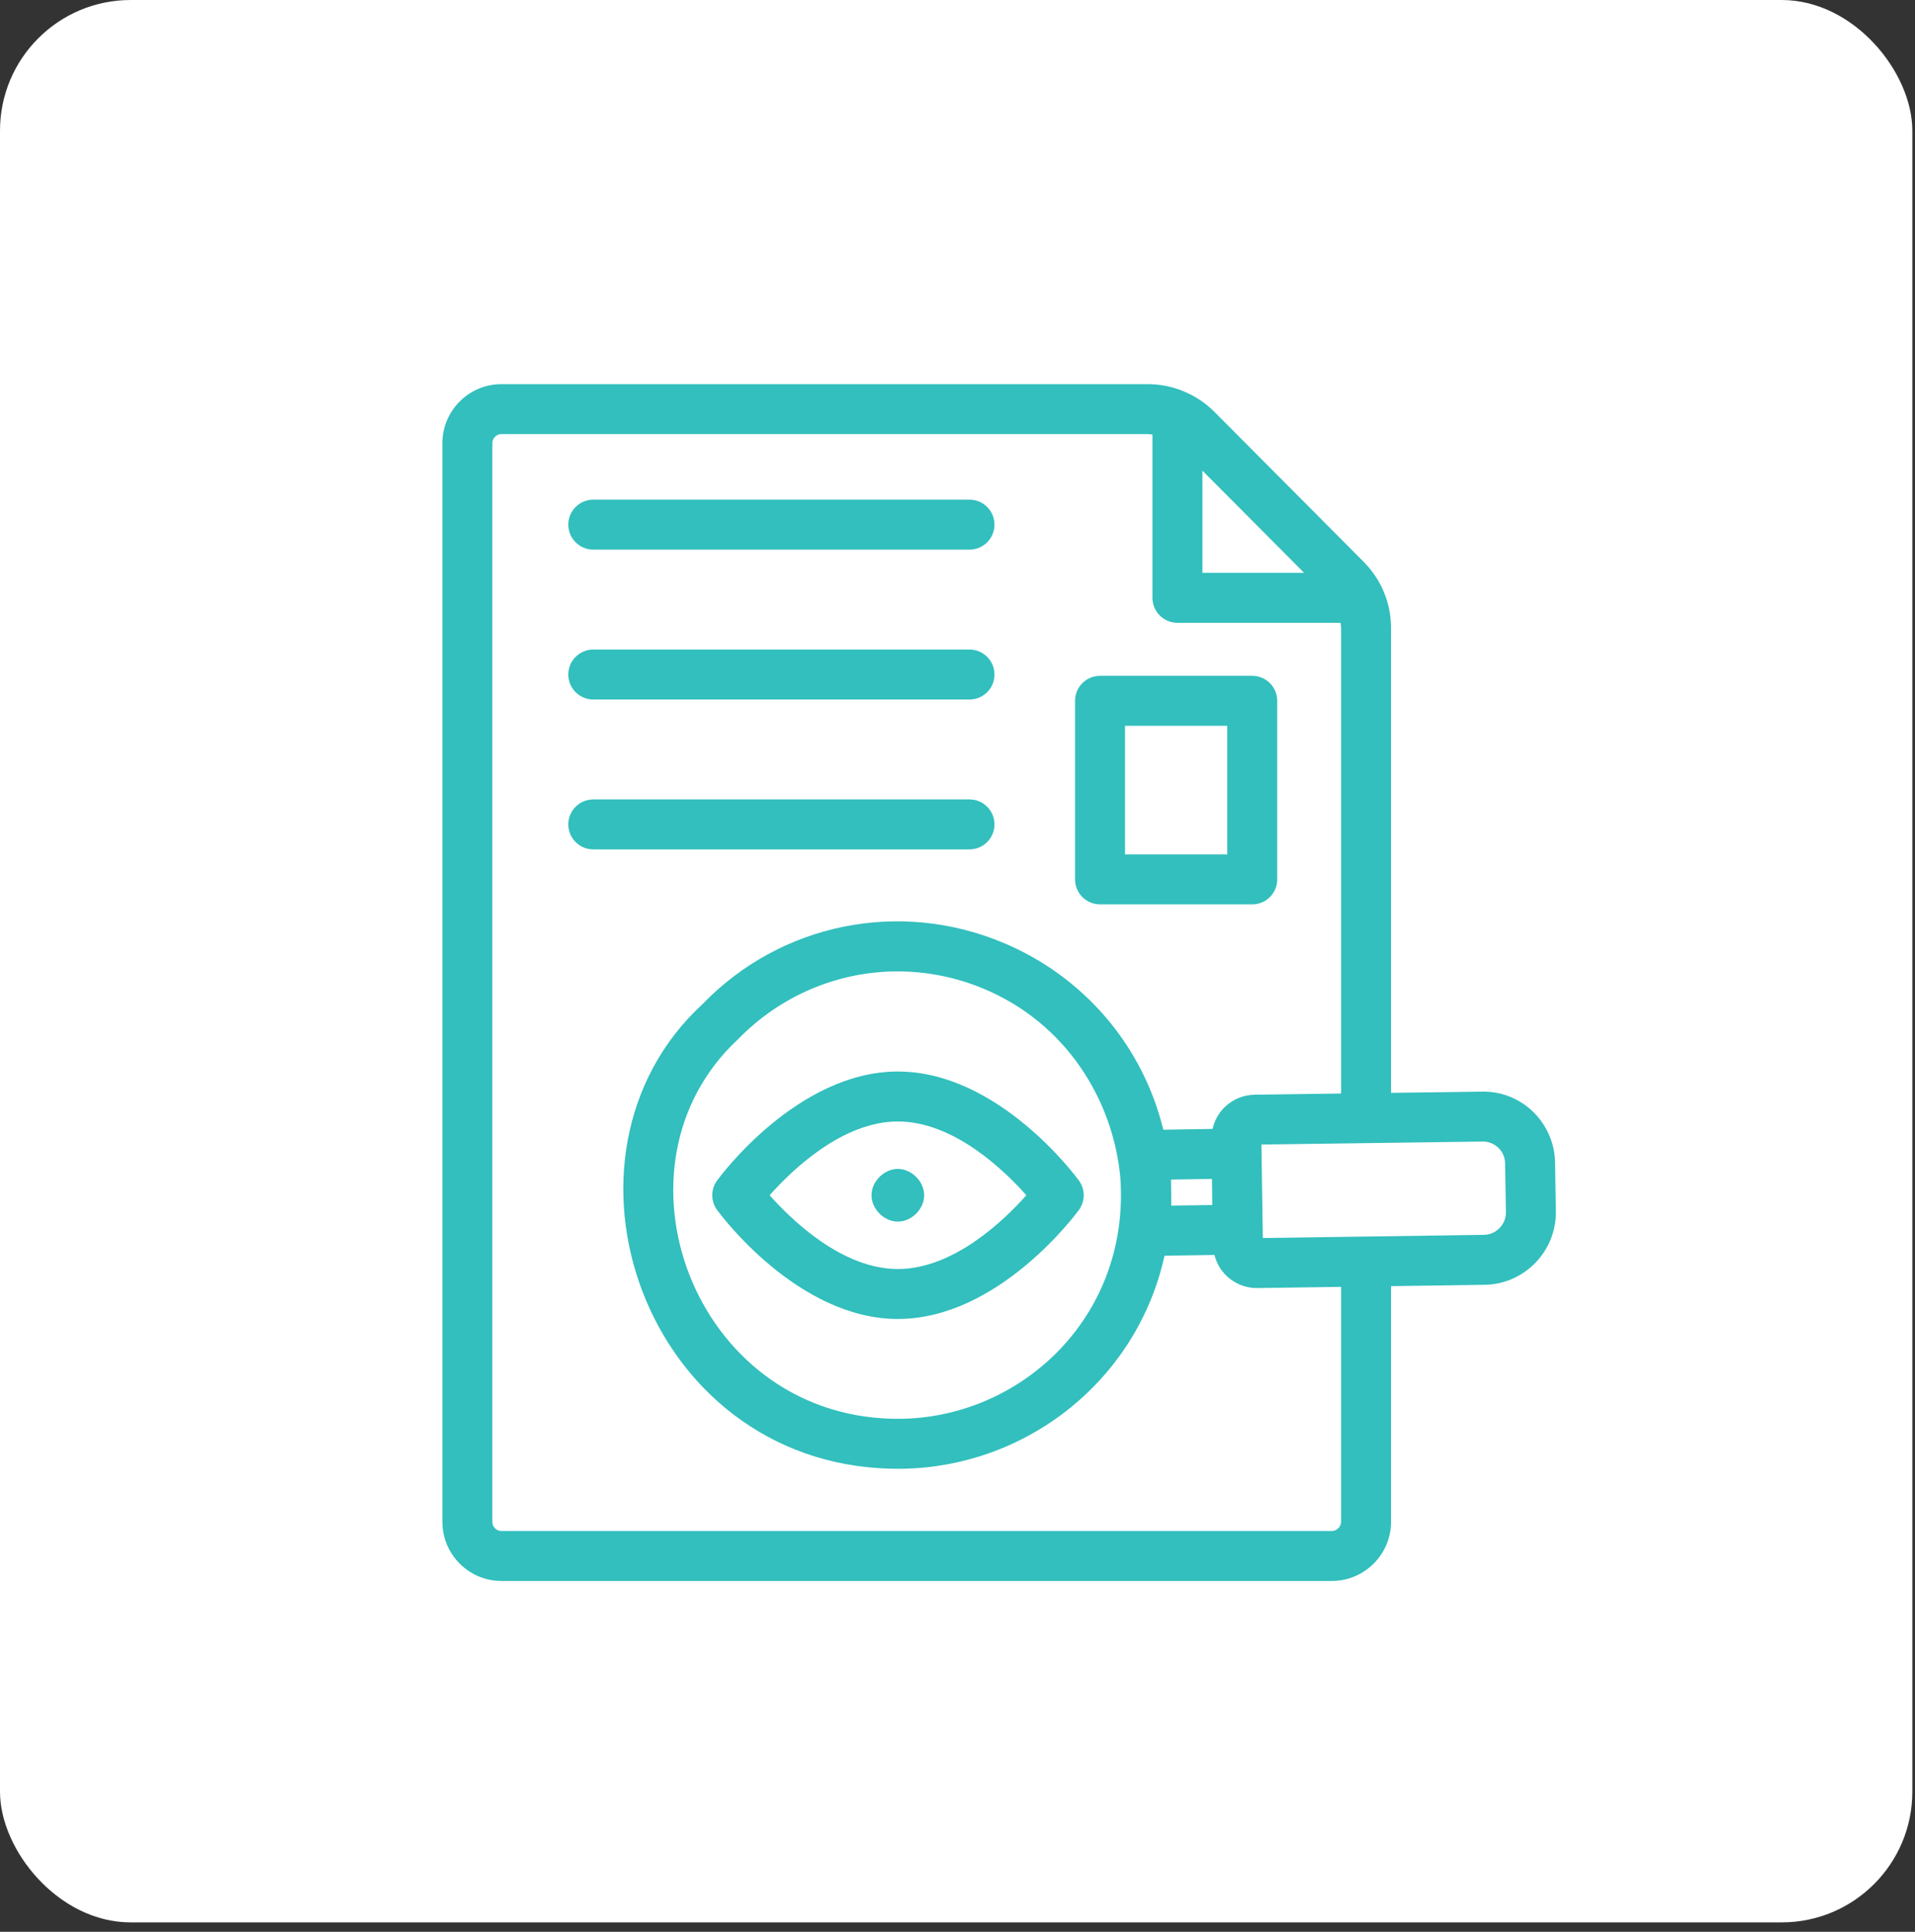 <svg width="115" height="116" viewBox="0 0 115 116" fill="none" xmlns="http://www.w3.org/2000/svg">
<rect x="0" y="0" width="115" height="116" fill="#333333" stroke="none"/>
<rect width="114.84" height="115.435" rx="7.847" fill="white"/>
<path d="M35.628 33.004H58.22C59.049 33.004 59.72 32.332 59.72 31.504C59.72 30.675 59.049 30.004 58.22 30.004H35.628C34.799 30.004 34.128 30.675 34.128 31.504C34.128 32.332 34.799 33.004 35.628 33.004Z" fill="#32BFBD"/>
<path d="M35.628 42.004H58.22C59.049 42.004 59.72 41.332 59.72 40.504C59.72 39.675 59.049 39.004 58.22 39.004H35.628C34.799 39.004 34.128 39.675 34.128 40.504C34.128 41.332 34.799 42.004 35.628 42.004Z" fill="#32BFBD"/>
<path d="M59.72 49.504C59.72 48.675 59.049 48.004 58.22 48.004H35.628C34.799 48.004 34.128 48.675 34.128 49.504C34.128 50.332 34.799 51.004 35.628 51.004H58.22C59.049 51.004 59.72 50.332 59.72 49.504Z" fill="#32BFBD"/>
<path d="M66.06 54.305H75.2C76.029 54.305 76.7 53.634 76.7 52.805V42.082C76.7 41.254 76.029 40.582 75.2 40.582H66.06C65.231 40.582 64.56 41.254 64.56 42.082V52.805C64.56 53.634 65.231 54.305 66.06 54.305ZM67.56 43.582H73.7V51.305H67.56V43.582Z" fill="#32BFBD"/>
<path d="M83.536 65.624V37.72C83.536 36.217 82.951 34.802 81.892 33.737L72.926 24.729C71.874 23.672 70.415 23.066 68.924 23.066H30.114C28.159 23.066 26.566 24.658 26.566 26.615V91.385C26.566 93.342 28.159 94.934 30.116 94.934H79.978C81.939 94.934 83.536 93.337 83.536 91.375V77.23L89.146 77.15C91.531 77.118 93.454 75.153 93.434 72.758L93.384 69.821C93.363 67.486 91.423 65.464 88.923 65.552L83.536 65.624ZM78.315 34.397H72.207V28.26L78.315 34.397ZM80.536 91.375C80.536 91.678 80.281 91.934 79.978 91.934H30.116C29.812 91.934 29.566 91.688 29.566 91.385V26.615C29.566 26.312 29.812 26.066 30.114 26.066H68.924C69.019 26.066 69.112 26.084 69.207 26.095V35.897C69.207 36.725 69.877 37.397 70.707 37.397H80.504C80.517 37.504 80.536 37.61 80.536 37.72V65.664L75.352 65.734C74.644 65.744 73.983 66.029 73.491 66.536C73.149 66.889 72.925 67.322 72.819 67.789L69.859 67.837C68.588 62.625 64.921 58.556 60.236 56.608C53.982 53.989 46.877 55.456 42.201 60.282C32.302 69.395 38.651 87.829 53.49 88.192C53.632 88.196 53.776 88.198 53.922 88.198C61.553 88.198 68.286 82.914 69.931 75.4L72.931 75.358C73.239 76.567 74.304 77.345 75.482 77.345H75.523L80.536 77.273V91.375ZM72.801 72.359L70.336 72.394C70.338 72.33 70.327 70.932 70.321 70.831L72.782 70.79C72.784 70.941 72.803 72.51 72.801 72.359ZM67.282 70.755C67.863 79.253 61.045 85.387 53.569 85.193C41.595 84.897 36.179 70.01 44.294 62.429C46.893 59.751 50.358 58.33 53.903 58.33C55.641 58.33 57.398 58.672 59.08 59.376C63.938 61.398 66.855 65.965 67.282 70.755ZM89.057 68.547C89.778 68.547 90.378 69.135 90.384 69.851V69.865L90.434 72.796C90.439 73.532 89.843 74.14 89.103 74.15L75.836 74.34C75.824 73.517 75.749 68.575 75.751 68.728L89.038 68.547C89.045 68.547 89.051 68.547 89.057 68.547Z" fill="#32BFBD"/>
<path d="M53.918 64.342C47.908 64.342 43.257 70.62 43.062 70.888C42.677 71.414 42.677 72.129 43.062 72.656C43.257 72.923 47.908 79.202 53.918 79.202C59.945 79.202 64.596 72.923 64.79 72.656C65.176 72.129 65.176 71.414 64.79 70.888C64.596 70.62 59.945 64.342 53.918 64.342ZM53.918 76.202C50.584 76.202 47.561 73.284 46.218 71.772C47.561 70.259 50.584 67.342 53.918 67.342C57.266 67.342 60.29 70.259 61.635 71.772C60.29 73.284 57.264 76.202 53.918 76.202Z" fill="#32BFBD"/>
<path d="M53.918 70.191C53.089 70.191 52.336 70.944 52.336 71.773C52.336 72.601 53.089 73.354 53.918 73.354C54.747 73.354 55.498 72.601 55.498 71.773C55.498 70.944 54.747 70.191 53.918 70.191Z" fill="#32BFBD"/>
</svg>
